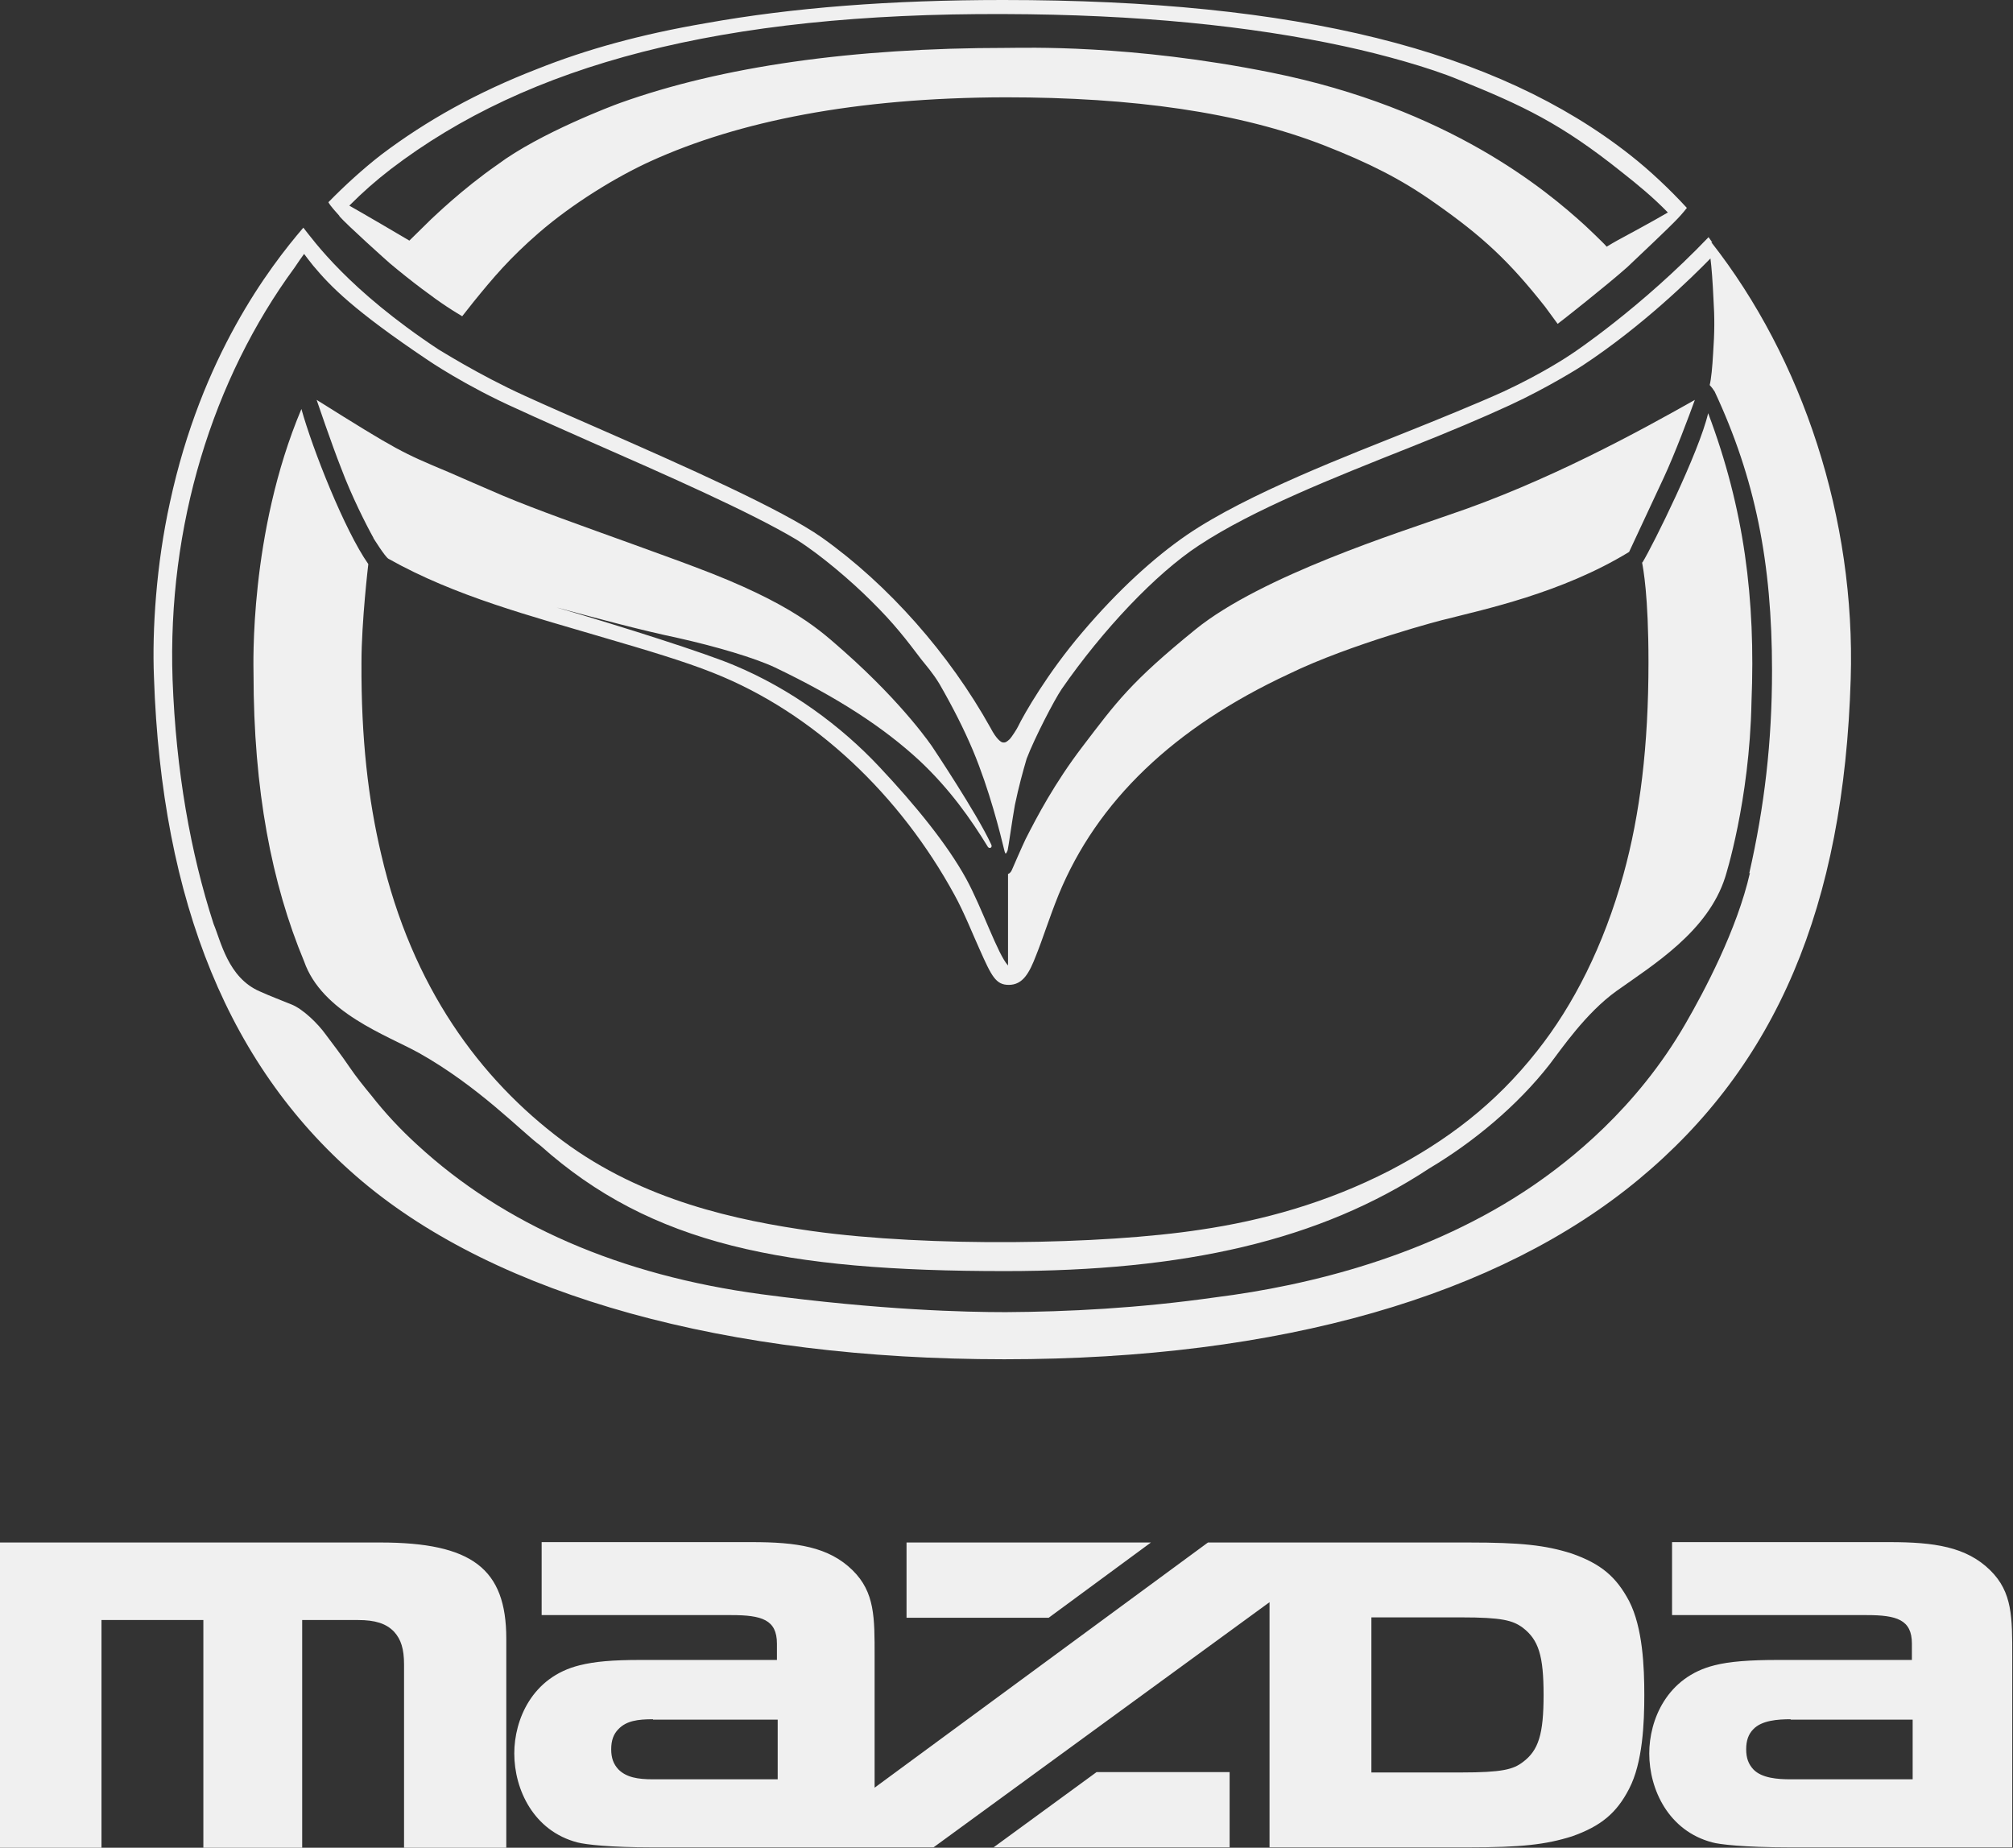 <?xml version="1.0" encoding="UTF-8"?>
<svg id="Ebene_2" data-name="Ebene 2" xmlns="http://www.w3.org/2000/svg" xmlns:xlink="http://www.w3.org/1999/xlink" viewBox="0 0 52.96 48.61">
  <rect x="0" y="0" width="52.96" height="48.61" fill="#333333" stroke="none"/>
  <defs>
    <style>
      .cls-1 {
        fill: none;
      }

      .cls-2 {
        clip-path: url(#clippath);
      }

      .cls-3 {
        fill: #f0f0f0;
      }
    </style>
    <clipPath id="clippath">
      <rect class="cls-1" width="52.96" height="48.61"/>
    </clipPath>
  </defs>
  <g id="Ebene_1-2" data-name="Ebene 1">
    <g class="cls-2">
      <path class="cls-3" d="M23.85,42.56v-1.98h6.43l-2.69,1.98h-3.74Zm-13.22,6.05v-4.82c0-.41-.08-.66-.26-.86-.21-.22-.5-.31-.95-.31h-1.47v5.99h-2.6v-5.99H2.67v5.99H0v-8.03H10c2.42,0,3.32,.69,3.32,2.53v5.5h-2.69Zm27.81-1.98c1.08,0,1.37-.08,1.62-.27,.42-.31,.55-.74,.55-1.77s-.13-1.45-.55-1.77c-.26-.19-.54-.27-1.62-.27h-2.36v4.08h2.36Zm-21.26-1.4c-.4,0-.7,.04-.91,.26-.13,.13-.19,.3-.19,.53s.06,.39,.19,.53c.21,.21,.51,.26,.91,.26h3.28v-1.57h-3.28Zm-.04,3.37c-1.07,0-1.72-.07-1.95-.13-1.15-.3-1.66-1.39-1.66-2.34,0-.88,.46-2.01,1.72-2.32,.4-.1,.87-.14,1.6-.14h3.59v-.43c0-.63-.4-.75-1.2-.75h-4.99v-1.92h5.53c1.17,0,2.02,.12,2.65,.74,.59,.58,.58,1.25,.58,2.26v3.46l8.77-6.45h6.85c1.39,0,2.03,.07,2.72,.29,.77,.27,1.17,.61,1.51,1.25,.36,.7,.4,1.74,.4,2.47s-.04,1.78-.4,2.47c-.33,.64-.74,.98-1.5,1.25-.7,.22-1.34,.29-2.73,.29h-5.23v-6.45l-8.84,6.45h-7.42Zm9,0l2.71-1.98h3.5v1.98h-6.21Zm20.97-3.37c-.34,0-.76,.03-.98,.26-.13,.13-.19,.3-.19,.53s.06,.39,.19,.53c.22,.23,.64,.26,.98,.26h3.21v-1.57h-3.21Zm-.04,3.37c-1.2,0-1.85-.08-2.02-.13-1.15-.3-1.66-1.39-1.66-2.34,0-.88,.46-2.01,1.72-2.32,.39-.1,.92-.14,1.67-.14h3.52v-.43c0-.63-.4-.75-1.19-.75h-5.12v-1.92h5.72c1.17,0,2.02,.12,2.65,.74,.59,.58,.58,1.25,.58,2.26v5.03h-5.86Z"/>
      <path class="cls-3" d="M43.2,14.79c.03,.16,.17,.87,.17,2.63,0,2.2-.22,4-.66,5.59-.52,1.87-1.31,3.43-2.27,4.64-1.11,1.41-2.38,2.36-3.87,3.14-1.67,.86-3.36,1.32-4.98,1.56-2.61,.4-7.16,.46-10.2,.04-1.99-.28-4.47-.8-6.59-2.38-2.17-1.62-3.96-4.04-4.77-7.53-.34-1.44-.53-3.03-.52-5.05,0-1.08,.18-2.59,.18-2.59-.62-.88-1.47-3.03-1.76-4.08-1.38,3.27-1.26,6.79-1.26,6.95,0,3.08,.48,5.54,1.33,7.58,.47,1.35,2.17,1.94,3.02,2.41,1.57,.88,2.71,2.08,3.2,2.44,2.92,2.61,6.42,3.3,12.22,3.3,4.72,0,8.28-.8,11.16-2.7,1.16-.69,2.32-1.65,3.17-2.74,.3-.39,.95-1.35,1.76-1.93,.97-.69,2.41-1.57,2.86-3,0,0,.64-1.99,.69-4.6,.11-2.71-.19-5.08-1.14-7.6-.24,1.03-1.45,3.47-1.73,3.93"/>
      <path class="cls-3" d="M10.28,4.45C13.89,1.69,18.97,.34,26.42,.37c3.51,.01,6.47,.31,8.96,.85,1.02,.22,2.23,.56,2.98,.87,1.71,.69,2.71,1.16,4.31,2.44,.42,.33,.82,.66,1.21,1.06-.39,.23-1.19,.66-1.19,.66,0,0-.21,.11-.42,.24-.08-.1-.54-.53-.56-.55-1.03-.94-3.59-3.09-8.26-4.03-3.72-.75-6.5-.65-6.96-.65-4.08,0-7.5,.49-10.18,1.45-.17,.06-2.11,.79-3.22,1.62-.95,.66-1.68,1.38-1.75,1.44-.04,.04-.57,.56-.57,.56-.01-.01-1.38-.81-1.58-.92,.37-.37,.69-.65,1.09-.96m-1.35,1.24c.2,.23,1.27,1.19,1.33,1.24,.56,.47,1.15,.91,1.5,1.14,.18,.12,.4,.25,.4,.25,0,0,.3-.38,.3-.38,.52-.64,.94-1.14,1.71-1.81,.9-.78,2.05-1.48,2.95-1.89,2.31-1.05,5.38-1.67,9.33-1.68,3.35,0,6.15,.39,8.4,1.27,1.17,.46,2.01,.88,2.9,1.51,1.27,.89,1.96,1.54,2.9,2.73,0,0,.28,.38,.33,.45,.06-.04,1.29-1.01,1.83-1.49,.33-.31,1.16-1.1,1.26-1.21,.1-.1,.2-.21,.31-.35-.45-.49-.98-.99-1.49-1.39C39.37,1.31,34.13,0,26.39,0,23.44,0,20.85,.2,18.57,.61c-1.7,.29-3.15,.69-4.45,1.21-1.55,.6-2.9,1.35-4.09,2.25-.49,.38-.98,.83-1.39,1.25,.05,.1,.22,.28,.29,.36"/>
      <path class="cls-3" d="M9.82,14.15s.31,.5,.4,.55c1.76,.99,3.73,1.5,5.72,2.09,1.06,.31,2.07,.61,2.82,.91,2.68,1.06,4.93,3.24,6.35,5.84,.25,.45,.5,1.08,.66,1.43,.32,.72,.43,.94,.77,.94,.37,0,.54-.31,.72-.78,.17-.42,.34-.97,.59-1.59,1.01-2.46,3.03-4.4,6.06-5.81,1.62-.79,4.09-1.44,4.17-1.45,.92-.24,3-.67,4.78-1.76,.07-.15,.58-1.24,.91-1.95,.29-.62,.68-1.66,.82-2.05-1.45,.82-3.89,2.16-6.48,3.03-1.24,.44-4.91,1.59-6.66,3.01-1.71,1.39-2.07,1.9-2.97,3.08-.74,.97-1.2,1.85-1.5,2.44-.1,.21-.33,.74-.36,.81-.03,.07-.08,.1-.1,.1v2.41c-.27-.29-.68-1.51-1.1-2.28-.5-.91-1.34-1.94-2.28-2.94-1.01-1.08-2.34-2.06-3.83-2.68-.73-.31-2.89-1-4.67-1.52,1.15,.31,2.23,.6,3.18,.8,1.03,.23,2.04,.53,2.57,.78,1.65,.79,2.86,1.58,3.8,2.45,.8,.75,1.36,1.55,1.8,2.27,.04,.06,.14,.02,.08-.08-.37-.8-1.54-2.55-1.54-2.55,0,0-.73-1.1-2.32-2.51-.6-.52-1.31-1.25-3.97-2.24-.39-.15-1.04-.38-1.61-.59-1.3-.47-2.52-.9-3.4-1.27-.47-.2-1.13-.49-1.43-.62-1.24-.52-1.33-.56-3.47-1.9,0,0,.4,1.18,.65,1.81,.27,.72,.65,1.47,.85,1.83"/>
      <path class="cls-3" d="M46.04,22.96c-.34,1.5-1.21,3.13-1.69,3.96-1.3,2.26-3.08,3.63-4.03,4.28-2.7,1.84-5.88,2.62-8.34,2.93-2.05,.29-3.89,.38-5.52,.39-1.04,0-3.27-.05-6.42-.47-3.73-.5-6.78-1.83-9.06-3.93-.45-.41-.85-.84-1.21-1.3-.19-.23-.4-.49-.57-.74-.23-.34-.45-.62-.62-.85-.22-.31-.61-.68-.9-.8-.29-.12-.54-.21-.85-.35-.83-.36-1.02-1.32-1.21-1.77-.61-1.88-.99-4.03-1.08-6.43-.14-4.04,1.05-7.9,3.21-10.84,.08-.12,.19-.28,.25-.36,.07,.09,.14,.19,.24,.31,.46,.55,1.06,1.17,3.01,2.48,0,0,.99,.68,2.36,1.29,.56,.26,1.27,.57,1.92,.86,1.98,.87,4.21,1.85,5.43,2.58,.62,.39,1.43,1.08,1.95,1.6,.63,.62,.95,1.05,1.33,1.55,.11,.14,.3,.35,.48,.65,.35,.61,.64,1.18,.88,1.75,.43,1.03,.71,2.15,.83,2.65,.02,.08,.04,.07,.08-.03,.02-.08,.12-.8,.19-1.19,.1-.48,.21-.88,.31-1.22,.21-.55,.73-1.55,.92-1.83,1.08-1.56,2.48-3.04,3.61-3.78,1.44-.95,3.52-1.77,5.58-2.59,.96-.38,1.91-.78,2.6-1.1,1-.46,1.9-1.03,1.91-1.04,1.58-1.04,2.87-2.31,3.37-2.82,.03,.23,.06,.63,.08,1.08,.03,.47,.03,.85-.01,1.42-.02,.36-.05,.67-.09,.83,.03,.03,.1,.12,.13,.17,1.07,2.29,1.51,4.51,1.51,7.34,0,1.89-.2,3.58-.6,5.34m-.97-16.6s0,0,0,0l-.1-.14c-1.79,1.87-3.57,3.05-3.57,3.05-.13,.09-.81,.54-1.82,1.01-.68,.31-1.84,.78-2.49,1.04-1.54,.62-4.24,1.64-5.84,2.73-.86,.59-1.81,1.45-2.76,2.57-.92,1.08-1.53,2.15-1.69,2.48-.01,.03-.16,.27-.22,.33-.06,.05-.1,.1-.19,.08-.04-.01-.16-.09-.31-.38-1.08-1.94-2.68-3.76-4.44-5.01-1.05-.74-3.62-1.88-5.9-2.88-.64-.28-1.33-.58-1.92-.85-1.23-.56-2.26-1.22-2.27-1.22-2.37-1.57-3.27-2.85-3.55-3.2-.89,1.04-2.68,3.38-3.51,7.23-.36,1.63-.47,3.36-.42,4.59,.2,5.93,1.99,10.33,5.48,13.27,3.59,3.02,9.59,4.68,16.89,4.68s13.01-1.68,16.69-4.73c3.62-3,5.4-7.18,5.58-13.17,.13-4.21-1.26-8.42-3.67-11.49"/>
    </g>
  </g>
</svg>